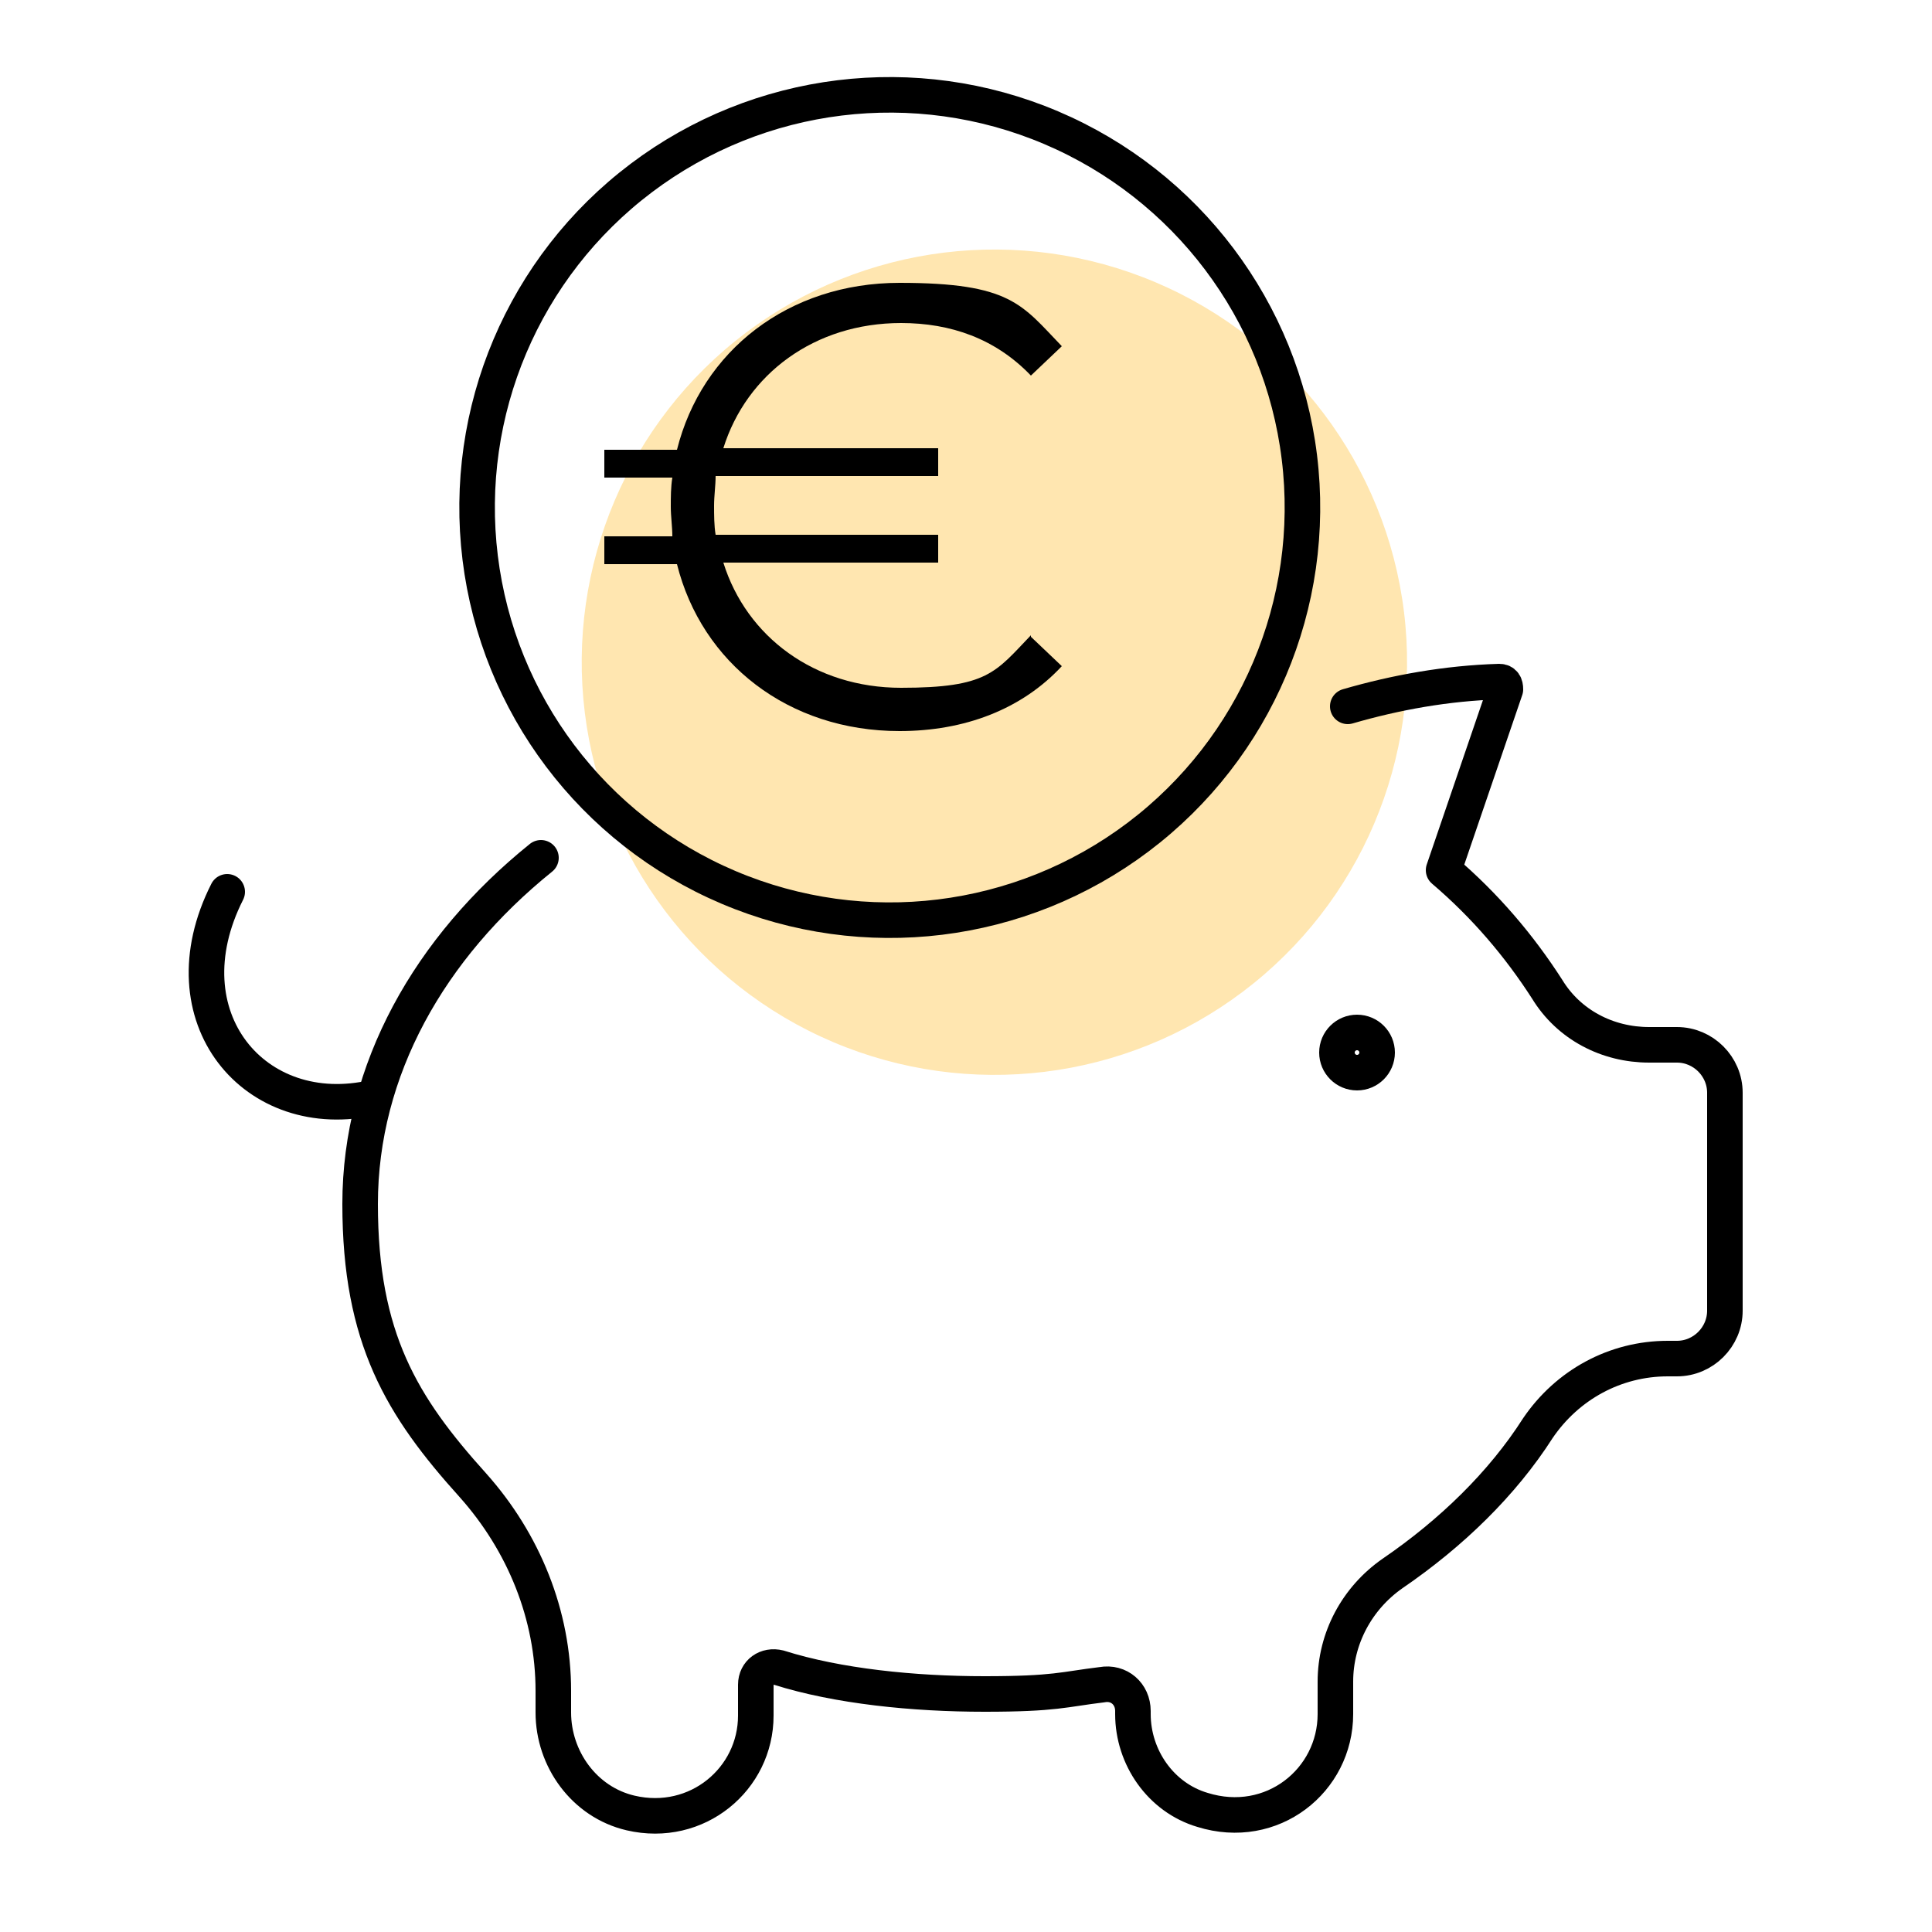 <?xml version="1.0" encoding="UTF-8"?>
<svg id="Ebene_1" xmlns="http://www.w3.org/2000/svg" version="1.1" viewBox="0 0 125 125">
  <!-- Generator: Adobe Illustrator 29.5.1, SVG Export Plug-In . SVG Version: 2.1.0 Build 141)  -->
  <defs>
    <style>
      .st0 {
        fill: none;
        stroke: #000;
        stroke-linecap: round;
        stroke-linejoin: round;
        stroke-width: 2.3px;
      }

      .st1 {
        fill: #ffe6b0;
      }
    </style>
  </defs>
  <circle class="st1" cx="64.3" cy="42.8" r="26.7" transform="translate(-4.7 8.2) rotate(-7)"/>
  <path class="st0" d="M35,55.5c-7.2,5.8-11.7,13.7-11.7,22.4s2.7,13.1,7.3,18.2c3.3,3.7,5.2,8.4,5.2,13.3v1.4c0,3,2,5.8,5,6.5,4.3,1,8.1-2.2,8.1-6.3v-2c0-.8.7-1.3,1.5-1.1,3.8,1.2,8.7,1.7,13.3,1.7s5.1-.3,7.6-.6c1.1-.2,2,.6,2,1.7v.2c0,2.8,1.8,5.4,4.5,6.2,4.5,1.4,8.6-1.9,8.6-6.2v-2.1c0-2.8,1.4-5.4,3.7-7,3.8-2.6,7.1-5.8,9.4-9.4,1.9-2.8,5-4.5,8.4-4.5h.6c1.7,0,3.1-1.4,3.1-3.1v-14.1c0-1.7-1.4-3.1-3.1-3.1h-1.8c-2.7,0-5.2-1.3-6.6-3.6-1.8-2.8-4-5.4-6.7-7.7l4-11.7c0-.3-.1-.5-.4-.5-3.4.1-6.7.7-9.8,1.6"/>
  <path class="st0" d="M14.7,57.7c-4.1,8.1,1.8,15.1,9.5,13.3"/>
  <circle class="st0" cx="57.6" cy="32.8" r="26.7" transform="translate(-3.6 7.3) rotate(-7)"/>
  <circle class="st0" cx="87.8" cy="68.1" r="1.3"/>
  <path d="M66.7,41.2l2,1.9c-2.6,2.8-6.3,4.2-10.5,4.2-7.2,0-12.8-4.4-14.4-10.8h-4.7v-1.8h4.4c0-.6-.1-1.3-.1-1.9s0-1.3.1-1.9h-4.4v-1.8h4.7c1.6-6.4,7.2-10.8,14.4-10.8s7.9,1.4,10.5,4.1l-2,1.9c-2.3-2.4-5.2-3.4-8.4-3.4-5.6,0-10,3.3-11.5,8.1h13.9v1.8h-14.4c0,.6-.1,1.3-.1,1.9s0,1.3.1,1.9h14.4v1.8h-13.9c1.5,4.8,5.9,8.1,11.5,8.1s6.1-1,8.4-3.4Z"/>
</svg>